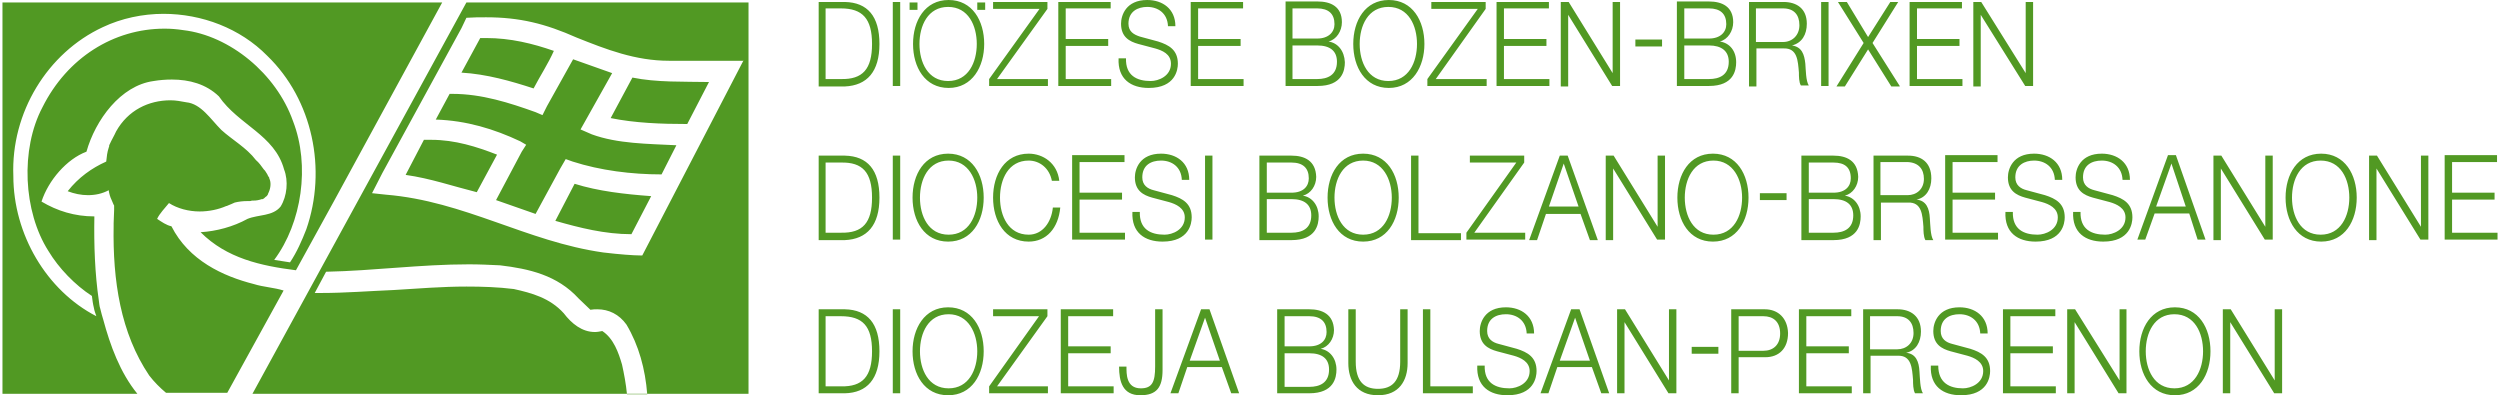 <svg width="506.0" height="80.0" preserveAspectRatio="xMinYMin meet" viewBox="0 0 506 80" xmlns="http://www.w3.org/2000/svg" version="1.0" fill-rule="evenodd" xmlns:xlink="http://www.w3.org/1999/xlink"><title>...</title><desc>...</desc><g id="group" transform="scale(1,-1) translate(0,-80)" clip="0 0 506 80"><g transform=""><g transform=" matrix(1,0,0,-1,0,80)"><g transform=""><g transform=""><path d="M 416 62.6 L 405.4 62.6 L 405.4 79.6 L 416.1 79.6 L 416.1 78.2 L 406.9 78.2 L 406.9 71.5 L 415.5 71.5 L 415.5 70.1 L 406.9 70.1 L 406.9 64 L 416 64 L 416 62.6 Z M 395.2 47.1 L 395.2 40.4 L 403.8 40.4 L 403.8 39 L 395.2 39 L 395.2 32.8 L 404.3 32.8 L 404.3 31.4 L 393.7 31.4 L 393.7 48.5 L 404.4 48.5 L 404.4 47.1 L 395.2 47.1 Z M 392.3 74 L 390.8 74 C 390.6 78.2 393.3 80 396.9 80 C 402.3 80 402.8 76.3 402.8 75.1 C 402.8 72.3 401 71.3 398.8 70.6 L 395.1 69.6 C 393.9 69.3 392.8 68.6 392.8 67 C 392.8 64.5 394.6 63.6 396.6 63.6 C 398.8 63.6 400.7 64.9 400.8 67.5 L 402.3 67.5 C 402.3 64 399.7 62.2 396.6 62.2 C 392.3 62.2 391.3 65.3 391.3 67 C 391.3 69.7 393 70.6 394.8 71.1 L 398.2 72 C 399.6 72.4 401.4 73.2 401.4 75.1 C 401.4 77.6 398.9 78.6 397.3 78.6 C 394.6 78.6 392.3 77.5 392.3 74 Z M 384 64 C 386.2 64 387.3 65.3 387.3 67.4 C 387.3 69.5 385.8 70.7 384 70.7 L 378.5 70.7 L 378.5 64 L 384 64 Z M 384.1 62.6 L 377.1 62.6 L 377.1 79.6 L 378.6 79.6 L 378.6 72 L 384.1 72 C 386.9 71.9 387 74.5 387.2 76.9 C 387.2 77.6 387.2 78.9 387.6 79.6 L 389.2 79.6 C 388.6 78.7 388.6 76.4 388.5 75.2 C 388.4 73.2 387.8 71.6 385.8 71.4 L 385.8 71.4 C 387.8 71 388.8 69.2 388.8 67.1 C 388.8 64 386.7 62.6 384.1 62.6 Z M 374.7 62.6 L 364.1 62.6 L 364.1 79.6 L 374.8 79.6 L 374.8 78.2 L 365.6 78.2 L 365.6 71.5 L 374.2 71.5 L 374.2 70.1 L 365.6 70.1 L 365.6 64 L 374.7 64 L 374.7 62.6 Z M 356.9 64 C 358.9 64 360.3 65.1 360.3 67.5 C 360.3 69.8 358.9 71 356.9 71 L 351.9 71 L 351.9 64 L 356.9 64 Z M 357.2 62.6 L 350.4 62.6 L 350.4 79.6 L 351.9 79.6 L 351.9 72.3 L 357.3 72.3 C 360.1 72.3 361.9 70.5 361.9 67.4 C 361.8 64.4 359.9 62.6 357.2 62.6 Z M 356.2 40.5 L 361.6 40.5 L 361.6 39.1 L 356.2 39.1 L 356.2 40.5 Z M 347.8 70.2 L 342.4 70.2 L 342.4 71.6 L 347.8 71.6 L 347.8 70.2 Z M 341 40 C 341 36.3 342.7 32.5 346.8 32.5 C 350.8 32.5 352.6 36.3 352.6 40 C 352.6 43.7 350.9 47.5 346.8 47.5 C 342.7 47.5 341 43.7 341 40 Z M 339.5 40 C 339.5 44.7 341.9 48.9 346.7 48.9 C 351.5 48.9 353.9 44.7 353.9 40 C 353.9 35.3 351.5 31.1 346.7 31.1 C 341.9 31.1 339.5 35.3 339.5 40 Z M 315.7 73 L 318.8 64.3 L 321.8 73 L 315.7 73 Z M 318 62.6 L 311.8 79.6 L 313.4 79.6 L 315.2 74.3 L 322.2 74.3 L 324.1 79.6 L 325.7 79.6 L 319.7 62.6 L 318 62.6 Z M 300.5 74 L 299 74 C 298.8 78.2 301.5 80 305.1 80 C 310.5 80 311 76.3 311 75.1 C 311 72.3 309.2 71.3 307 70.6 L 303.3 69.6 C 302.1 69.3 301 68.6 301 67 C 301 64.5 302.8 63.6 304.8 63.6 C 307 63.6 308.9 64.9 309 67.5 L 310.5 67.5 C 310.5 64 307.9 62.2 304.8 62.2 C 300.5 62.2 299.5 65.3 299.5 67 C 299.5 69.7 301.2 70.6 303 71.1 L 306.4 72 C 307.8 72.4 309.6 73.2 309.6 75.1 C 309.6 77.6 307.1 78.6 305.5 78.6 C 302.7 78.6 300.4 77.5 300.5 74 Z M 308.7 47.1 L 298.4 47.1 L 308.5 32.9 L 308.5 31.5 L 297.5 31.5 L 297.5 32.9 L 306.9 32.9 L 296.8 47.1 L 296.8 48.5 L 308.7 48.5 L 308.7 47.1 Z M 289.5 62.6 L 288 62.6 L 288 79.6 L 298.1 79.6 L 298.1 78.2 L 289.5 78.2 L 289.5 62.6 Z M 287.1 31.5 L 285.6 31.5 L 285.6 48.6 L 295.7 48.6 L 295.7 47.2 L 287.1 47.2 L 287.1 31.5 Z M 274.4 62.6 L 272.9 62.6 L 272.9 73.5 C 272.9 77 274.6 80 278.9 80 C 283.2 80 284.9 77 284.9 73.5 L 284.9 62.6 L 283.4 62.6 L 283.4 73.2 C 283.4 77.2 281.7 78.7 278.9 78.7 C 276.1 78.7 274.4 77.2 274.4 73.2 L 274.4 62.6 Z M 270.1 40 C 270.1 36.3 271.8 32.5 275.9 32.5 C 279.9 32.5 281.7 36.3 281.7 40 C 281.7 43.7 280 47.5 275.9 47.5 C 271.8 47.5 270.1 43.7 270.1 40 Z M 268.7 40 C 268.7 44.7 271.1 48.9 275.9 48.9 C 280.7 48.9 283.1 44.7 283.1 40 C 283.1 35.3 280.7 31.1 275.9 31.1 C 271.1 31.1 268.7 35.3 268.7 40 Z M 260 64 L 265 64 C 267.3 64 268.5 65.1 268.5 67.2 C 268.5 68.8 267.4 70.1 265 70.1 L 260 70.1 L 260 64 Z M 260 71.5 L 265 71.5 C 267.6 71.5 269 72.6 269 74.8 C 269 77.5 267.1 78.3 265 78.3 L 260 78.3 L 260 71.5 Z M 265 62.6 L 258.5 62.6 L 258.5 79.6 L 265 79.6 C 270 79.6 270.5 76.4 270.5 74.8 C 270.5 72.6 269.2 70.9 267.3 70.6 L 267.3 70.6 C 268.9 70.2 270 68.6 270 66.8 C 269.9 63.6 267.6 62.6 265 62.6 Z M 240.8 73 L 243.9 64.3 L 246.9 73 L 240.8 73 Z M 243.1 62.6 L 236.9 79.6 L 238.5 79.6 L 240.3 74.3 L 247.3 74.3 L 249.2 79.6 L 250.8 79.6 L 244.8 62.6 L 243.1 62.6 Z M 243.9 48.5 L 245.4 48.5 L 245.4 31.5 L 243.9 31.5 L 243.9 48.5 Z M 228 74.2 L 226.5 74.2 C 226.5 77.2 227.2 80 230.8 80 C 234.1 80 235.3 78.4 235.3 74.9 L 235.3 62.6 L 233.8 62.6 L 233.8 74.2 C 233.8 77.3 233.2 78.6 230.9 78.6 C 227.9 78.6 228 75.6 228 74.2 Z M 218.5 47.1 L 218.5 40.4 L 227.1 40.4 L 227.1 39 L 218.5 39 L 218.5 32.8 L 227.6 32.8 L 227.6 31.4 L 217 31.4 L 217 48.5 L 227.7 48.5 L 227.7 47.1 L 218.5 47.1 Z M 225.3 62.6 L 214.7 62.6 L 214.7 79.6 L 225.4 79.6 L 225.4 78.2 L 216.2 78.2 L 216.2 71.5 L 224.8 71.5 L 224.8 70.1 L 216.2 70.1 L 216.2 64 L 225.3 64 L 225.3 62.6 Z M 210.3 64 L 200.2 78.2 L 200.2 79.6 L 212.1 79.6 L 212.1 78.2 L 201.8 78.2 L 212 64 L 212 62.6 L 201 62.6 L 201 64 L 210.3 64 Z M 186.2 71.1 C 186.2 67.4 187.9 63.6 192 63.6 C 196 63.6 197.8 67.4 197.8 71.1 C 197.8 74.8 196.1 78.6 192 78.6 C 187.9 78.6 186.2 74.8 186.2 71.1 Z M 184.7 71.1 C 184.7 75.8 187.1 80 191.9 80 C 196.7 80 199.1 75.8 199.1 71.1 C 199.1 66.4 196.7 62.2 191.9 62.2 C 187.1 62.2 184.7 66.5 184.7 71.1 Z M 186.2 40 C 186.2 36.3 187.9 32.5 192 32.5 C 196 32.5 197.8 36.3 197.8 40 C 197.8 43.7 196.1 47.5 192 47.5 C 187.9 47.5 186.2 43.7 186.2 40 Z M 184.7 40 C 184.7 44.7 187.1 48.9 191.9 48.9 C 196.7 48.9 199.1 44.7 199.1 40 C 199.1 35.3 196.7 31.1 191.9 31.1 C 187.1 31.1 184.7 35.3 184.7 40 Z M 34.7 45.8 C 33.7 45.6 32.7 44.9 31.8 44.3 C 32.3 43.2 33.4 42.1 34.2 41.1 C 35.9 42.2 38.2 42.8 40.4 42.8 C 42.3 42.8 44.2 42.4 45.8 41.7 L 45.9 41.7 L 46.1 41.6 C 46.6 41.4 47.1 41.2 47.5 41 C 48.3 40.8 49.2 40.7 50 40.7 C 50.1 40.7 50.2 40.7 50.4 40.7 C 50.6 40.7 50.8 40.7 51 40.6 L 51.3 40.6 C 51.9 40.6 52.4 40.5 53 40.3 L 53.1 40.3 L 53.1 40.3 L 53.1 40.3 L 53.2 40.3 L 53.5 40.1 L 53.7 39.9 L 53.7 39.9 C 53.9 39.8 54.1 39.6 54.2 39.4 L 54.3 39.1 L 54.4 38.9 C 54.8 38 54.9 36.9 54.5 36.1 L 54.5 36 L 54.4 35.8 L 54.3 35.7 C 54.2 35.4 54 35.1 53.8 34.8 L 53.8 34.8 L 53.8 34.8 C 53.7 34.6 53.6 34.5 53.5 34.4 L 53.4 34.3 L 53.4 34.3 C 52.9 33.6 52.4 32.9 51.8 32.4 C 49.9 29.9 47 28.3 44.8 26.3 C 42.6 24.1 40.7 21 37.7 20.7 C 36.6 20.5 35.6 20.3 34.5 20.3 C 30.1 20.3 25.9 22.3 23.5 26.6 C 23.1 27.5 22.6 28.3 22.2 29.2 L 22.2 29.2 L 22.1 29.4 L 22.1 29.6 L 22 29.9 C 21.7 30.8 21.6 31.7 21.5 32.7 C 18.6 34 15.9 35.9 13.7 38.7 C 15 39.2 16.4 39.5 17.8 39.5 C 19.3 39.5 20.7 39.2 22 38.5 C 22.1 39.2 22.3 39.9 22.6 40.5 C 22.8 40.9 22.9 41.3 23.1 41.6 C 23.1 41.8 23.1 42.1 23.1 42.3 L 23.1 42.5 L 23.1 42.5 C 23.1 43.4 23 44.3 23 45.2 C 23 45.4 23 45.5 23 45.7 C 22.8 56.8 24.4 67.4 30.2 76 C 31.2 77.3 32.4 78.5 33.6 79.5 L 46 79.5 L 57.4 58.8 C 55.5 58.2 53.3 58.1 51.4 57.5 C 45.1 55.9 38.2 52.7 34.7 45.8 Z M 62 46.4 C 61.1 48.7 60.1 51 58.7 53.1 L 55.5 52.6 C 61.1 45.1 62.8 33.5 59.3 24.5 C 55.9 14.9 46.5 7.2 37.1 6.1 C 35.8 5.9 34.6 5.8 33.3 5.8 C 23 5.8 13.6 11.7 8.6 21.7 C 4.1 30.2 4.7 42.8 9.8 50.8 C 11.9 54.3 15.2 57.7 18.6 59.9 C 18.7 60.7 18.8 61.5 19 62.3 C 19.1 62.9 19.3 63.4 19.5 64 C 9.4 58.8 2.7 47.4 2.7 35.6 C 2.2 22.8 9.6 10.7 20.8 5.5 C 24.6 3.7 28.9 2.8 33.1 2.8 C 40.8 2.8 48.6 5.7 54.1 11.3 C 63.3 20.2 66.2 34.3 62 46.4 Z M 89.5 0.5 L 0.5 0.5 L 0.5 79.7 L 27.8 79.7 C 24.3 75.4 22.3 69.9 20.9 64.7 L 20.9 64.7 C 20.7 64.1 20.5 63.3 20.3 62.5 C 20.1 61.9 20.1 61.5 20 60.8 L 20 60.8 C 19.2 55.3 19 49.6 19.1 43.8 C 15.1 43.8 11.6 42.7 8.4 40.8 C 9.8 36.5 13.5 32.2 17.5 30.7 C 19.3 24.3 24.4 17.3 31.1 16.4 C 32.3 16.2 33.5 16.1 34.8 16.1 C 38.3 16.1 41.7 17 44.3 19.5 C 48.3 25.3 55.6 27.3 57.5 34.3 C 58.4 36.6 58.1 39.7 56.8 41.8 C 55.2 43.8 52.3 43.4 50.1 44.3 C 47.2 45.9 43.8 46.8 40.6 47 C 45.9 52.3 52.8 53.8 59.9 54.7 L 67.6 40.7 L 89.5 0.5 Z M 100.6 31.3 C 96.5 29.7 92.1 28.3 87.3 28.3 C 86.8 28.3 86.3 28.3 85.8 28.3 L 82.1 35.4 C 87.1 36.1 91.7 37.7 96.5 38.9 L 100.6 31.3 Z M 108 17.9 C 109.3 15.4 111 12.8 112.1 10.3 C 107.8 8.8 103.3 7.7 98.4 7.7 C 98 7.7 97.6 7.7 97.2 7.7 L 93.4 14.7 C 98.5 15 103.4 16.4 108 17.9 Z M 123.6 23.9 C 128.5 24.9 133.8 25.1 139.1 25.1 L 143.5 16.6 C 138.3 16.5 132.9 16.7 128 15.7 L 123.6 23.9 Z M 115.9 32.7 C 121.5 34.5 127.8 35.3 133.9 35.3 L 136.9 29.4 C 131.1 29.1 125 29.1 119.8 27.2 L 117.5 26.2 L 123.9 14.8 L 116 12 L 110.7 21.5 L 109.8 23.3 L 108.4 22.7 C 103.1 20.8 97.5 19 91.6 19 C 91.4 19 91.2 19 91 19 L 88.2 24.2 C 94.4 24.4 100 26.1 105.3 28.6 L 106.5 29.3 L 105.6 30.7 L 100.4 40.5 L 108.4 43.3 L 113.4 34.1 L 114.5 32.2 L 115.9 32.7 Z M 127.8 47.4 L 131.8 39.7 C 126.4 39.3 121.1 38.7 116.3 37.2 L 112.4 44.7 C 117.3 46.1 122.4 47.4 127.8 47.4 Z M 65 59.3 C 64.6 59.3 64.1 59.3 63.7 59.3 L 66 55 C 75.7 54.8 85.1 53.5 94.9 53.5 C 97 53.5 99.1 53.6 101.2 53.7 C 107.1 54.4 112.8 55.7 117.1 60.4 L 119.5 62.7 C 120 62.6 120.5 62.6 120.9 62.6 C 123.2 62.6 125.3 63.6 126.8 65.7 C 129.3 69.9 130.6 74.7 131 79.8 L 126.9 79.8 C 126.7 77.7 126.3 75.6 125.9 73.8 C 125.2 71.4 124.2 68.5 121.9 67 C 121.4 67.1 120.9 67.2 120.4 67.2 C 117.8 67.2 115.7 65.5 114.1 63.4 C 111.3 60.3 107.6 59.3 104 58.5 C 100.8 58.1 97.6 58 94.4 58 C 89.5 58 84.6 58.4 79.7 58.7 C 74.8 58.9 69.9 59.3 65 59.3 Z M 150.5 12.2 L 130 51.7 C 129.9 51.7 129.7 51.7 129.5 51.7 C 128.3 51.7 125.4 51.5 122.1 51.1 C 106.6 48.9 94 40.7 78.1 39.4 C 77.1 39.3 75.3 39.1 75.3 39.1 L 77.4 35 L 93.4 5.7 L 94.4 3.6 C 95.8 3.5 97.1 3.5 98.4 3.5 C 105.2 3.5 110.4 4.8 116.7 7.6 C 122.7 10 128.6 12.3 135.4 12.3 C 135.7 12.3 136 12.3 136.3 12.3 L 150.5 12.3 Z M 51.1 79.7 L 151.5 79.7 L 151.5 0.5 L 94.4 0.5 L 51.1 79.7 Z M 176.5 8.9 C 176.5 14 174.6 16.1 170.2 16 L 167.1 16 L 167.1 1.7 L 170.2 1.7 C 174.6 1.7 176.5 3.8 176.5 8.9 Z M 178 8.9 C 178 3.3 175.6 0.5 171 0.4 L 165.7 0.4 L 165.7 17.5 L 171 17.5 C 175.5 17.3 178 14.5 178 8.9 Z M 176.5 40 C 176.5 45.1 174.6 47.2 170.2 47.1 L 167.1 47.1 L 167.1 32.9 L 170.2 32.9 C 174.6 32.8 176.5 34.9 176.5 40 Z M 178 40 C 178 34.4 175.6 31.6 171 31.5 L 165.7 31.5 L 165.7 48.6 L 171 48.6 C 175.5 48.4 178 45.6 178 40 Z M 176.5 71.1 C 176.5 76.2 174.6 78.3 170.2 78.2 L 167.1 78.2 L 167.1 64 L 170.2 64 C 174.6 64 176.5 66 176.5 71.1 Z M 178 71.1 C 178 65.5 175.6 62.7 171 62.6 L 165.7 62.6 L 165.7 79.6 L 171 79.6 C 175.5 79.5 178 76.7 178 71.1 Z M 180.7 17.4 L 182.2 17.4 L 182.2 0.4 L 180.7 0.4 L 180.7 17.4 Z M 180.7 48.5 L 182.2 48.5 L 182.2 31.5 L 180.7 31.5 L 180.7 48.5 Z M 180.7 79.6 L 182.2 79.6 L 182.2 62.6 L 180.7 62.6 L 180.7 79.6 Z M 184.1 2 L 185.7 2 L 185.7 0.5 L 184.1 0.5 L 184.1 2 Z M 197.7 8.9 C 197.7 12.6 196 16.4 191.9 16.4 C 187.8 16.4 186.1 12.6 186.1 8.9 C 186.1 5.2 187.8 1.4 191.9 1.4 C 196 1.4 197.7 5.2 197.7 8.9 Z M 199.2 8.9 C 199.2 4.2 196.8 0 192 0 C 187.2 0 184.8 4.2 184.8 8.9 C 184.8 13.6 187.2 17.8 192 17.8 C 196.8 17.8 199.2 13.5 199.2 8.9 Z M 197.8 2 L 199.4 2 L 199.4 0.5 L 197.8 0.5 L 197.8 2 Z M 200.2 17.4 L 212.1 17.4 L 212.1 16 L 201.8 16 L 212 1.8 L 212 0.4 L 201 0.4 L 201 1.8 L 210.4 1.8 L 200.2 16 L 200.2 17.4 Z M 214.4 36.6 C 214 33 211.1 31.1 208.2 31.1 C 203.4 31.1 201 35.3 201 40 C 201 44.7 203.4 48.9 208.2 48.9 C 211.8 48.9 214.2 46.2 214.6 42 L 213.1 42 C 212.8 45 211 47.5 208.2 47.5 C 204.1 47.5 202.4 43.7 202.4 40 C 202.4 36.3 204.1 32.5 208.2 32.5 C 210.4 32.5 212.4 34 212.9 36.6 L 214.4 36.6 Z M 214.2 17.4 L 224.9 17.4 L 224.9 16 L 215.7 16 L 215.7 9.3 L 224.3 9.3 L 224.3 7.9 L 215.7 7.9 L 215.7 1.7 L 224.8 1.7 L 224.8 0.4 L 214.2 0.4 L 214.2 17.4 Z M 228.4 4.8 C 228.4 2.3 230.3 1.4 232.2 1.4 C 234.4 1.4 236.3 2.7 236.4 5.3 L 237.9 5.3 C 237.9 1.8 235.3 0 232.2 0 C 227.9 0 226.9 3.1 226.9 4.8 C 226.9 7.5 228.6 8.4 230.4 8.9 L 233.8 9.8 C 235.2 10.2 237 10.9 237 12.9 C 237 15.4 234.5 16.4 232.9 16.4 C 230.1 16.4 227.8 15.3 227.9 11.8 L 226.4 11.8 C 226.2 16 228.9 17.8 232.5 17.8 C 237.9 17.8 238.4 14.1 238.4 12.9 C 238.4 10.1 236.6 9.1 234.4 8.4 L 230.7 7.4 C 229.5 7 228.4 6.4 228.4 4.8 Z M 239.2 36.4 L 240.7 36.4 C 240.7 32.9 238.1 31.1 235 31.1 C 230.7 31.1 229.7 34.2 229.7 35.9 C 229.7 38.6 231.4 39.5 233.2 40 L 236.6 40.9 C 238 41.3 239.8 42.1 239.8 44 C 239.8 46.5 237.3 47.5 235.7 47.5 C 232.9 47.5 230.6 46.4 230.7 42.9 L 229.2 42.9 C 229 47.1 231.7 48.9 235.3 48.9 C 240.7 48.9 241.2 45.2 241.2 44 C 241.2 41.2 239.4 40.2 237.2 39.5 L 233.5 38.5 C 232.3 38.2 231.2 37.5 231.2 35.9 C 231.2 33.4 233 32.5 235 32.5 C 237.2 32.5 239.1 33.8 239.2 36.4 Z M 241 17.4 L 251.7 17.4 L 251.7 16 L 242.5 16 L 242.5 9.3 L 251.1 9.3 L 251.1 7.9 L 242.5 7.9 L 242.5 1.7 L 251.6 1.7 L 251.6 0.4 L 241 0.4 L 241 17.4 Z M 256.4 32.9 L 261.4 32.9 C 263.7 32.9 264.9 34 264.9 36.1 C 264.9 37.7 263.8 39 261.4 39 L 256.4 39 L 256.4 32.9 Z M 256.4 40.3 L 261.4 40.3 C 264 40.3 265.4 41.4 265.4 43.6 C 265.4 46.3 263.5 47.1 261.4 47.1 L 256.4 47.1 L 256.4 40.3 Z M 261.4 31.5 L 254.9 31.5 L 254.9 48.6 L 261.4 48.6 C 266.4 48.6 266.9 45.4 266.9 43.8 C 266.9 41.6 265.6 39.9 263.7 39.6 L 263.7 39.6 C 265.3 39.2 266.4 37.6 266.4 35.8 C 266.3 32.5 264 31.5 261.4 31.5 Z M 270.6 12.5 C 270.6 15.2 268.7 16 266.6 16 L 261.6 16 L 261.6 9.2 L 266.6 9.2 C 269.2 9.2 270.6 10.3 270.6 12.5 Z M 266.6 7.8 L 261.6 7.8 L 261.6 1.7 L 266.6 1.7 C 268.9 1.7 270.1 2.8 270.1 4.9 C 270.1 6.5 268.9 7.8 266.6 7.8 Z M 268.9 8.4 L 268.9 8.4 C 270.5 8 271.6 6.3 271.6 4.5 C 271.6 1.3 269.3 0.3 266.7 0.3 L 260.2 0.3 L 260.2 17.4 L 266.7 17.4 C 271.7 17.4 272.2 14.2 272.2 12.6 C 272.1 10.3 270.8 8.7 268.9 8.4 Z M 286.8 8.9 C 286.8 12.6 285.1 16.4 281 16.4 C 276.9 16.4 275.2 12.6 275.2 8.9 C 275.2 5.2 276.9 1.4 281 1.4 C 285.1 1.4 286.8 5.2 286.8 8.9 Z M 288.3 8.9 C 288.3 4.2 285.9 0 281.1 0 C 276.3 0 273.9 4.2 273.9 8.9 C 273.9 13.6 276.3 17.8 281.1 17.8 C 285.9 17.8 288.3 13.5 288.3 8.9 Z M 288.9 17.4 L 300.9 17.4 L 300.9 16 L 290.6 16 L 300.7 1.8 L 300.7 0.4 L 289.7 0.4 L 289.7 1.8 L 299.1 1.8 L 288.9 16 L 288.9 17.4 Z M 302.9 17.4 L 313.6 17.4 L 313.6 16 L 304.4 16 L 304.4 9.3 L 313 9.3 L 313 7.9 L 304.4 7.9 L 304.4 1.7 L 313.5 1.7 L 313.5 0.4 L 302.9 0.4 L 302.9 17.4 Z M 316.5 33.1 L 319.5 41.8 L 313.5 41.8 L 316.5 33.1 Z M 317.3 31.5 L 315.7 31.5 L 309.5 48.6 L 311.1 48.6 L 312.9 43.3 L 319.9 43.3 L 321.8 48.6 L 323.4 48.6 L 317.3 31.5 Z M 326.3 17.4 L 327.9 17.4 L 327.9 0.4 L 326.4 0.4 L 326.4 14.8 L 326.4 14.8 L 317.5 0.4 L 315.9 0.4 L 315.9 17.5 L 317.4 17.5 L 317.4 3 L 317.4 3 L 326.3 17.4 Z M 331 9.4 L 336.4 9.4 L 336.4 8 L 331 8 L 331 9.4 Z M 335.4 48.5 L 337 48.5 L 337 31.5 L 335.5 31.5 L 335.5 45.9 L 335.5 45.9 L 326.6 31.5 L 325 31.5 L 325 48.6 L 326.5 48.6 L 326.5 34.1 L 326.5 34.1 L 335.4 48.5 Z M 337.7 79.6 L 339.3 79.6 L 339.3 62.6 L 337.8 62.6 L 337.8 77 L 337.8 77 L 328.9 62.6 L 327.3 62.6 L 327.3 79.6 L 328.8 79.6 L 328.8 65.2 L 328.8 65.2 L 337.7 79.6 Z M 349.9 12.5 C 349.9 15.2 348 16 345.9 16 L 340.9 16 L 340.9 9.2 L 345.9 9.2 C 348.4 9.2 349.9 10.3 349.9 12.5 Z M 345.9 7.8 L 340.9 7.8 L 340.9 1.7 L 345.9 1.7 C 348.2 1.7 349.4 2.8 349.4 4.9 C 349.4 6.5 348.2 7.8 345.9 7.8 Z M 348.1 8.4 L 348.1 8.4 C 349.7 8 350.8 6.3 350.8 4.5 C 350.8 1.3 348.5 0.3 345.9 0.3 L 339.4 0.3 L 339.4 17.4 L 345.9 17.4 C 350.9 17.4 351.4 14.2 351.4 12.6 C 351.4 10.3 350.1 8.7 348.1 8.4 Z M 360.9 8.5 L 355.4 8.5 L 355.4 1.7 L 360.9 1.7 C 363.1 1.7 364.2 3 364.2 5.1 C 364.2 7.2 362.7 8.5 360.9 8.5 Z M 362.7 9.2 L 362.7 9.2 C 364.7 8.7 365.7 7 365.7 4.8 C 365.7 1.7 363.6 0.4 361 0.4 L 354 0.4 L 354 17.5 L 355.5 17.5 L 355.5 9.8 L 361 9.8 C 363.8 9.7 363.9 12.3 364.1 14.7 C 364.1 15.4 364.1 16.7 364.5 17.3 L 366.1 17.3 C 365.5 16.4 365.5 14.1 365.4 12.9 C 365.2 11 364.7 9.5 362.7 9.2 Z M 368.6 17.4 L 370.1 17.4 L 370.1 0.4 L 368.6 0.4 L 368.6 17.4 Z M 374.6 36.1 C 374.6 37.7 373.5 39 371.1 39 L 366.1 39 L 366.1 32.9 L 371.1 32.9 C 373.4 32.9 374.6 33.9 374.6 36.1 Z M 366.1 40.3 L 371.1 40.3 C 373.7 40.3 375.1 41.4 375.1 43.6 C 375.1 46.3 373.2 47.1 371.1 47.1 L 366.1 47.1 L 366.1 40.3 Z M 371.1 31.5 L 364.6 31.5 L 364.6 48.6 L 371.1 48.6 C 376.1 48.6 376.6 45.4 376.6 43.8 C 376.6 41.6 375.3 39.9 373.4 39.6 L 373.4 39.6 C 375 39.2 376.1 37.6 376.1 35.8 C 376 32.5 373.7 31.5 371.1 31.5 Z M 384.5 17.4 L 379 8.7 L 384.2 0.4 L 382.6 0.4 L 378.1 7.5 L 373.8 0.4 L 372 0.4 L 377.2 8.7 L 371.7 17.5 L 373.4 17.5 L 378.1 10 L 382.8 17.5 L 384.5 17.5 Z M 389.4 36.2 C 389.4 38.3 387.9 39.5 386.1 39.5 L 380.6 39.5 L 380.6 32.8 L 386.1 32.8 C 388.3 32.9 389.4 34.2 389.4 36.2 Z M 386.2 31.5 L 379.2 31.5 L 379.2 48.6 L 380.7 48.6 L 380.7 41 L 386.2 41 C 389 40.9 389.1 43.5 389.3 45.9 C 389.3 46.6 389.3 47.9 389.7 48.6 L 391.3 48.6 C 390.7 47.7 390.7 45.4 390.6 44.2 C 390.5 42.2 389.9 40.6 387.9 40.4 L 387.9 40.4 C 389.9 40 390.9 38.2 390.9 36.1 C 390.9 32.8 388.8 31.5 386.2 31.5 Z M 386.5 17.4 L 397.2 17.4 L 397.2 16 L 388 16 L 388 9.3 L 396.6 9.3 L 396.6 7.9 L 388 7.9 L 388 1.7 L 397.1 1.7 L 397.1 0.4 L 386.5 0.4 L 386.5 17.4 Z M 409.9 17.4 L 411.5 17.4 L 411.5 0.4 L 410 0.4 L 410 14.8 L 410 14.8 L 401 0.4 L 399.4 0.4 L 399.4 17.5 L 400.9 17.5 L 400.9 3 L 400.9 3 L 409.9 17.4 Z M 407.9 35.9 C 407.9 33.4 409.8 32.5 411.7 32.5 C 413.9 32.5 415.8 33.8 415.9 36.4 L 417.4 36.4 C 417.4 32.9 414.8 31.1 411.7 31.1 C 407.4 31.1 406.4 34.2 406.4 35.9 C 406.4 38.6 408.1 39.5 409.9 40 L 413.3 40.9 C 414.7 41.3 416.5 42.1 416.5 44 C 416.5 46.5 414 47.5 412.4 47.5 C 409.6 47.5 407.3 46.4 407.4 42.9 L 405.9 42.9 C 405.7 47.1 408.4 48.9 412 48.9 C 417.4 48.9 417.9 45.2 417.9 44 C 417.9 41.2 416.1 40.2 413.9 39.5 L 410.2 38.5 C 409 38.2 407.9 37.5 407.9 35.9 Z M 420 62.6 L 418.4 62.6 L 418.4 79.6 L 419.9 79.6 L 419.9 65.2 L 419.9 65.2 L 428.8 79.6 L 430.4 79.6 L 430.4 62.6 L 429 62.6 L 429 77 L 429 77 L 420 62.6 Z M 421.6 35.9 C 421.6 33.4 423.4 32.5 425.4 32.5 C 427.6 32.5 429.5 33.8 429.6 36.4 L 431.1 36.4 C 431.1 32.9 428.5 31.1 425.4 31.1 C 421.1 31.1 420.1 34.2 420.1 35.9 C 420.1 38.6 421.8 39.5 423.6 40 L 427 40.9 C 428.4 41.3 430.2 42.1 430.2 44 C 430.2 46.5 427.7 47.5 426.1 47.5 C 423.3 47.5 421 46.4 421.1 42.9 L 419.6 42.9 C 419.4 47.1 422.1 48.9 425.7 48.9 C 431.1 48.9 431.6 45.2 431.6 44 C 431.6 41.2 429.8 40.2 427.6 39.5 L 423.9 38.5 C 422.7 38.2 421.6 37.5 421.6 35.9 Z M 442.4 41.8 L 436.4 41.8 L 439.5 33.1 L 442.4 41.8 Z M 444.8 48.5 L 446.4 48.5 L 440.4 31.4 L 438.8 31.4 L 432.6 48.5 L 434.2 48.5 L 436.1 43.2 L 443.1 43.2 L 444.8 48.5 Z M 445.9 71.1 C 445.9 74.8 444.2 78.6 440.1 78.6 C 436 78.6 434.3 74.8 434.3 71.1 C 434.3 67.4 436 63.6 440.1 63.6 C 444.2 63.6 445.9 67.4 445.9 71.1 Z M 447.4 71.1 C 447.4 66.4 445 62.2 440.2 62.2 C 435.4 62.2 433 66.4 433 71.1 C 433 75.8 435.4 80 440.2 80 C 445 80 447.4 75.8 447.4 71.1 Z M 458.4 48.5 L 460 48.5 L 460 31.5 L 458.5 31.5 L 458.5 45.9 L 458.5 45.9 L 449.6 31.5 L 448 31.5 L 448 48.6 L 449.5 48.6 L 449.5 34.1 L 449.5 34.1 L 458.4 48.5 Z M 460.3 79.6 L 461.9 79.6 L 461.9 62.6 L 460.4 62.6 L 460.4 77 L 460.4 77 L 451.5 62.6 L 449.9 62.6 L 449.9 79.6 L 451.4 79.6 L 451.4 65.2 L 451.4 65.2 L 460.3 79.6 Z M 475.5 40 C 475.5 43.7 473.8 47.5 469.7 47.5 C 465.6 47.5 463.9 43.7 463.9 40 C 463.9 36.3 465.6 32.5 469.7 32.5 C 473.8 32.5 475.5 36.3 475.5 40 Z M 477 40 C 477 35.3 474.6 31.1 469.8 31.1 C 465 31.1 462.6 35.3 462.6 40 C 462.6 44.7 465 48.9 469.8 48.9 C 474.6 48.9 477 44.7 477 40 Z M 489.9 48.5 L 491.5 48.5 L 491.5 31.5 L 490 31.5 L 490 45.9 L 490 45.9 L 481.1 31.5 L 479.5 31.5 L 479.5 48.6 L 481 48.6 L 481 34.1 L 481 34.1 L 489.9 48.5 Z M 496.3 47.1 L 496.3 40.4 L 504.9 40.4 L 504.9 39 L 496.3 39 L 496.3 32.8 L 505.4 32.8 L 505.4 31.4 L 494.8 31.4 L 494.8 48.5 L 505.5 48.5 L 505.5 47.1 L 496.3 47.1 Z " style="stroke: none; stroke-linecap: butt; stroke-width: 0; fill: rgb(32%,60%,14%); fill-rule: evenodd;"/><path d="M 416 62.6 L 405.4 62.6 L 405.4 79.6 L 416.1 79.6 L 416.1 78.2 L 406.9 78.2 L 406.9 71.5 L 415.5 71.5 L 415.5 70.1 L 406.9 70.1 L 406.9 64 L 416 64 L 416 62.6 Z M 395.2 47.1 L 395.2 40.4 L 403.8 40.4 L 403.8 39 L 395.2 39 L 395.2 32.8 L 404.3 32.8 L 404.3 31.4 L 393.7 31.4 L 393.7 48.5 L 404.4 48.5 L 404.4 47.1 L 395.2 47.1 Z M 392.3 74 L 390.8 74 C 390.6 78.2 393.3 80 396.9 80 C 402.3 80 402.8 76.3 402.8 75.1 C 402.8 72.3 401 71.3 398.8 70.6 L 395.1 69.6 C 393.9 69.3 392.8 68.6 392.8 67 C 392.8 64.5 394.6 63.6 396.6 63.6 C 398.8 63.6 400.7 64.9 400.8 67.5 L 402.3 67.5 C 402.3 64 399.7 62.2 396.6 62.2 C 392.3 62.2 391.3 65.3 391.3 67 C 391.3 69.7 393 70.6 394.8 71.1 L 398.2 72 C 399.6 72.4 401.4 73.2 401.4 75.1 C 401.4 77.6 398.9 78.6 397.3 78.6 C 394.6 78.6 392.3 77.5 392.3 74 M 384 64 C 386.2 64 387.3 65.3 387.3 67.4 C 387.3 69.5 385.8 70.7 384 70.7 L 378.5 70.7 L 378.5 64 L 384 64 Z M 384.1 62.6 L 377.1 62.6 L 377.1 79.6 L 378.6 79.6 L 378.6 72 L 384.1 72 C 386.9 71.9 387 74.5 387.2 76.9 C 387.2 77.6 387.2 78.9 387.6 79.6 L 389.2 79.6 C 388.6 78.7 388.6 76.4 388.5 75.2 C 388.4 73.2 387.8 71.6 385.8 71.4 L 385.8 71.4 C 387.8 71 388.8 69.2 388.8 67.1 C 388.8 64 386.7 62.6 384.1 62.6 M 374.7 62.6 L 364.1 62.6 L 364.1 79.6 L 374.8 79.6 L 374.8 78.2 L 365.6 78.2 L 365.6 71.5 L 374.2 71.5 L 374.2 70.1 L 365.6 70.1 L 365.6 64 L 374.7 64 L 374.7 62.6 Z M 356.9 64 C 358.9 64 360.3 65.1 360.3 67.5 C 360.3 69.8 358.9 71 356.9 71 L 351.9 71 L 351.9 64 L 356.9 64 Z M 357.2 62.6 L 350.4 62.6 L 350.4 79.6 L 351.9 79.6 L 351.9 72.3 L 357.3 72.3 C 360.1 72.3 361.9 70.5 361.9 67.4 C 361.8 64.4 359.9 62.6 357.2 62.6 M 356.2 40.5 L 361.6 40.5 L 361.6 39.1 L 356.2 39.1 L 356.2 40.5 Z M 347.8 70.2 L 342.4 70.2 L 342.4 71.6 L 347.8 71.6 L 347.8 70.2 Z M 341 40 C 341 36.3 342.7 32.5 346.8 32.5 C 350.8 32.5 352.6 36.3 352.6 40 C 352.6 43.7 350.9 47.5 346.8 47.5 C 342.7 47.5 341 43.7 341 40 M 339.5 40 C 339.5 44.7 341.9 48.9 346.7 48.9 C 351.5 48.9 353.9 44.7 353.9 40 C 353.9 35.3 351.5 31.1 346.7 31.1 C 341.9 31.1 339.5 35.3 339.5 40 M 315.7 73 L 318.8 64.3 L 321.8 73 L 315.7 73 Z M 318 62.6 L 311.8 79.6 L 313.4 79.6 L 315.2 74.3 L 322.2 74.3 L 324.1 79.6 L 325.7 79.6 L 319.7 62.6 L 318 62.6 Z M 300.5 74 L 299 74 C 298.8 78.2 301.5 80 305.1 80 C 310.5 80 311 76.3 311 75.1 C 311 72.3 309.2 71.3 307 70.6 L 303.3 69.6 C 302.1 69.3 301 68.6 301 67 C 301 64.5 302.8 63.6 304.8 63.6 C 307 63.6 308.9 64.9 309 67.5 L 310.5 67.5 C 310.5 64 307.9 62.2 304.8 62.2 C 300.5 62.2 299.5 65.3 299.5 67 C 299.5 69.7 301.2 70.6 303 71.1 L 306.4 72 C 307.8 72.4 309.6 73.2 309.6 75.1 C 309.6 77.6 307.1 78.6 305.5 78.6 C 302.7 78.6 300.4 77.5 300.5 74 M 308.7 47.1 L 298.4 47.1 L 308.5 32.9 L 308.5 31.5 L 297.5 31.5 L 297.5 32.9 L 306.9 32.9 L 296.8 47.1 L 296.8 48.5 L 308.7 48.5 L 308.7 47.1 Z M 289.5 62.6 L 288 62.6 L 288 79.6 L 298.1 79.6 L 298.1 78.2 L 289.5 78.2 L 289.5 62.6 Z M 287.1 31.5 L 285.6 31.5 L 285.6 48.6 L 295.7 48.6 L 295.7 47.2 L 287.1 47.2 L 287.1 31.5 Z M 274.4 62.6 L 272.9 62.6 L 272.9 73.5 C 272.9 77 274.6 80 278.9 80 C 283.2 80 284.9 77 284.9 73.5 L 284.9 62.6 L 283.4 62.6 L 283.4 73.2 C 283.4 77.2 281.7 78.7 278.9 78.7 C 276.1 78.7 274.4 77.2 274.4 73.2 L 274.4 62.6 Z M 270.1 40 C 270.1 36.3 271.8 32.5 275.9 32.5 C 279.9 32.5 281.7 36.3 281.7 40 C 281.7 43.7 280 47.5 275.9 47.5 C 271.8 47.5 270.1 43.7 270.1 40 M 268.7 40 C 268.7 44.7 271.1 48.9 275.9 48.9 C 280.7 48.9 283.1 44.7 283.1 40 C 283.1 35.3 280.7 31.1 275.9 31.1 C 271.1 31.1 268.7 35.3 268.7 40 M 260 64 L 265 64 C 267.3 64 268.5 65.1 268.5 67.2 C 268.5 68.8 267.4 70.1 265 70.1 L 260 70.1 L 260 64 Z M 260 71.5 L 265 71.5 C 267.6 71.5 269 72.6 269 74.8 C 269 77.5 267.1 78.3 265 78.3 L 260 78.3 L 260 71.5 Z M 265 62.6 L 258.5 62.6 L 258.5 79.6 L 265 79.6 C 270 79.6 270.5 76.4 270.5 74.8 C 270.5 72.6 269.2 70.9 267.3 70.6 L 267.3 70.6 C 268.9 70.2 270 68.6 270 66.8 C 269.9 63.6 267.6 62.6 265 62.6 M 240.8 73 L 243.9 64.3 L 246.9 73 L 240.8 73 Z M 243.1 62.6 L 236.9 79.6 L 238.5 79.6 L 240.3 74.3 L 247.3 74.3 L 249.2 79.6 L 250.8 79.6 L 244.8 62.6 L 243.1 62.6 Z M 243.9 48.5 L 245.4 48.5 L 245.4 31.5 L 243.9 31.5 L 243.9 48.5 Z M 228 74.2 L 226.5 74.2 C 226.5 77.2 227.2 80 230.8 80 C 234.1 80 235.3 78.4 235.3 74.9 L 235.3 62.6 L 233.8 62.6 L 233.8 74.2 C 233.8 77.3 233.2 78.6 230.9 78.6 C 227.9 78.6 228 75.6 228 74.2 M 218.5 47.1 L 218.5 40.4 L 227.1 40.4 L 227.1 39 L 218.5 39 L 218.5 32.8 L 227.6 32.8 L 227.6 31.4 L 217 31.4 L 217 48.5 L 227.7 48.5 L 227.7 47.1 L 218.5 47.1 Z M 225.3 62.6 L 214.7 62.6 L 214.7 79.6 L 225.4 79.6 L 225.4 78.2 L 216.2 78.2 L 216.2 71.5 L 224.8 71.5 L 224.8 70.1 L 216.2 70.1 L 216.2 64 L 225.3 64 L 225.3 62.6 Z M 210.3 64 L 200.2 78.2 L 200.2 79.6 L 212.1 79.6 L 212.1 78.2 L 201.8 78.2 L 212 64 L 212 62.6 L 201 62.6 L 201 64 L 210.3 64 Z M 186.2 71.1 C 186.2 67.4 187.9 63.6 192 63.6 C 196 63.6 197.8 67.4 197.8 71.1 C 197.8 74.8 196.1 78.6 192 78.6 C 187.9 78.6 186.2 74.8 186.2 71.1 M 184.7 71.1 C 184.7 75.8 187.1 80 191.9 80 C 196.7 80 199.1 75.8 199.1 71.1 C 199.1 66.4 196.7 62.2 191.9 62.2 C 187.1 62.2 184.7 66.5 184.7 71.1 M 186.2 40 C 186.2 36.3 187.9 32.5 192 32.5 C 196 32.5 197.8 36.3 197.8 40 C 197.8 43.7 196.1 47.5 192 47.5 C 187.9 47.5 186.2 43.7 186.2 40 M 184.7 40 C 184.7 44.7 187.1 48.9 191.9 48.9 C 196.7 48.9 199.1 44.7 199.1 40 C 199.1 35.3 196.7 31.1 191.9 31.1 C 187.1 31.1 184.7 35.3 184.7 40 M 34.7 45.8 C 33.7 45.6 32.7 44.9 31.8 44.3 C 32.3 43.2 33.4 42.1 34.2 41.1 C 35.9 42.2 38.2 42.8 40.4 42.8 C 42.3 42.8 44.2 42.4 45.8 41.7 L 45.9 41.7 L 46.1 41.6 C 46.6 41.4 47.1 41.2 47.5 41 C 48.3 40.8 49.2 40.7 50 40.7 C 50.1 40.7 50.2 40.7 50.4 40.7 C 50.6 40.7 50.8 40.7 51 40.6 L 51.3 40.6 C 51.9 40.6 52.4 40.5 53 40.3 L 53.1 40.3 L 53.1 40.3 L 53.1 40.3 L 53.2 40.3 L 53.5 40.1 L 53.7 39.9 L 53.7 39.9 C 53.9 39.8 54.1 39.6 54.2 39.4 L 54.3 39.1 L 54.4 38.9 C 54.8 38 54.9 36.9 54.5 36.1 L 54.5 36 L 54.4 35.8 L 54.3 35.7 C 54.2 35.4 54 35.1 53.8 34.8 L 53.8 34.8 L 53.8 34.8 C 53.7 34.6 53.6 34.5 53.5 34.4 L 53.4 34.3 L 53.4 34.3 C 52.9 33.6 52.4 32.9 51.8 32.4 C 49.9 29.9 47 28.3 44.8 26.3 C 42.6 24.1 40.7 21 37.7 20.7 C 36.6 20.5 35.6 20.3 34.5 20.3 C 30.1 20.3 25.9 22.3 23.5 26.6 C 23.1 27.5 22.6 28.3 22.2 29.2 L 22.2 29.2 L 22.1 29.4 L 22.1 29.6 L 22 29.9 C 21.7 30.8 21.6 31.7 21.5 32.7 C 18.6 34 15.9 35.9 13.7 38.7 C 15 39.2 16.4 39.5 17.8 39.5 C 19.3 39.5 20.7 39.2 22 38.5 C 22.1 39.2 22.3 39.9 22.6 40.5 C 22.8 40.9 22.9 41.3 23.1 41.6 C 23.1 41.8 23.1 42.1 23.1 42.3 L 23.1 42.5 L 23.1 42.5 C 23.1 43.4 23 44.3 23 45.2 C 23 45.4 23 45.5 23 45.7 C 22.8 56.8 24.4 67.4 30.2 76 C 31.2 77.3 32.4 78.5 33.6 79.5 L 46 79.5 L 57.4 58.8 C 55.5 58.2 53.3 58.1 51.4 57.5 C 45.1 55.9 38.2 52.7 34.7 45.8 M 62 46.4 C 61.1 48.7 60.1 51 58.7 53.1 L 55.5 52.6 C 61.1 45.1 62.8 33.5 59.3 24.5 C 55.9 14.9 46.5 7.2 37.1 6.1 C 35.8 5.9 34.6 5.8 33.3 5.8 C 23 5.8 13.6 11.7 8.6 21.7 C 4.1 30.2 4.7 42.8 9.8 50.8 C 11.9 54.3 15.2 57.7 18.6 59.9 C 18.7 60.7 18.8 61.5 19 62.3 C 19.1 62.9 19.3 63.4 19.5 64 C 9.4 58.8 2.7 47.4 2.7 35.6 C 2.2 22.8 9.6 10.7 20.8 5.5 C 24.6 3.7 28.9 2.8 33.1 2.8 C 40.8 2.8 48.6 5.7 54.1 11.3 C 63.3 20.2 66.2 34.3 62 46.4 M 89.5 0.5 L 0.5 0.5 L 0.5 79.7 L 27.8 79.7 C 24.3 75.4 22.3 69.9 20.9 64.7 L 20.9 64.7 C 20.7 64.1 20.5 63.3 20.3 62.5 C 20.1 61.9 20.1 61.5 20 60.8 L 20 60.8 C 19.2 55.3 19 49.6 19.1 43.8 C 15.1 43.8 11.6 42.7 8.4 40.8 C 9.8 36.5 13.5 32.2 17.5 30.7 C 19.3 24.3 24.4 17.3 31.1 16.4 C 32.3 16.2 33.5 16.1 34.8 16.1 C 38.3 16.1 41.7 17 44.3 19.5 C 48.3 25.3 55.6 27.3 57.5 34.3 C 58.4 36.6 58.1 39.7 56.8 41.8 C 55.2 43.8 52.3 43.4 50.1 44.3 C 47.2 45.9 43.8 46.8 40.6 47 C 45.9 52.3 52.8 53.8 59.9 54.7 L 67.6 40.7 L 89.5 0.5 Z M 100.6 31.3 C 96.5 29.7 92.1 28.3 87.3 28.3 C 86.8 28.3 86.3 28.3 85.8 28.3 L 82.1 35.4 C 87.1 36.1 91.7 37.7 96.5 38.9 L 100.6 31.3 Z M 108 17.9 C 109.3 15.4 111 12.8 112.1 10.3 C 107.8 8.8 103.3 7.7 98.4 7.7 C 98 7.7 97.6 7.7 97.2 7.7 L 93.4 14.7 C 98.5 15 103.4 16.4 108 17.9 M 123.6 23.9 C 128.5 24.9 133.8 25.1 139.1 25.1 L 143.5 16.6 C 138.3 16.5 132.9 16.7 128 15.7 L 123.6 23.9 Z M 115.9 32.7 C 121.5 34.5 127.8 35.3 133.9 35.3 L 136.9 29.4 C 131.1 29.1 125 29.1 119.8 27.2 L 117.5 26.2 L 123.9 14.8 L 116 12 L 110.7 21.5 L 109.8 23.3 L 108.4 22.7 C 103.1 20.8 97.5 19 91.6 19 C 91.4 19 91.2 19 91 19 L 88.2 24.2 C 94.4 24.4 100 26.1 105.3 28.6 L 106.5 29.3 L 105.6 30.7 L 100.4 40.5 L 108.4 43.3 L 113.4 34.1 L 114.5 32.2 L 115.9 32.7 Z M 127.8 47.4 L 131.8 39.7 C 126.4 39.3 121.1 38.7 116.3 37.2 L 112.4 44.7 C 117.3 46.1 122.4 47.4 127.8 47.4 M 65 59.3 C 64.6 59.3 64.1 59.3 63.7 59.3 L 66 55 C 75.7 54.8 85.1 53.5 94.9 53.5 C 97 53.5 99.1 53.6 101.2 53.7 C 107.1 54.4 112.8 55.7 117.1 60.4 L 119.5 62.7 C 120 62.6 120.5 62.6 120.9 62.6 C 123.2 62.6 125.3 63.6 126.8 65.7 C 129.3 69.9 130.6 74.7 131 79.8 L 126.9 79.8 C 126.7 77.7 126.3 75.6 125.9 73.8 C 125.2 71.4 124.2 68.5 121.9 67 C 121.4 67.1 120.9 67.2 120.4 67.2 C 117.8 67.2 115.7 65.5 114.1 63.4 C 111.3 60.3 107.6 59.3 104 58.5 C 100.8 58.1 97.6 58 94.4 58 C 89.5 58 84.6 58.4 79.7 58.7 C 74.8 58.9 69.9 59.3 65 59.3 M 150.5 12.2 L 130 51.7 C 129.9 51.7 129.7 51.7 129.5 51.7 C 128.3 51.7 125.4 51.5 122.1 51.1 C 106.6 48.9 94 40.7 78.1 39.4 C 77.1 39.3 75.3 39.1 75.3 39.1 L 77.4 35 L 93.4 5.7 L 94.4 3.6 C 95.8 3.5 97.1 3.5 98.4 3.5 C 105.2 3.5 110.4 4.8 116.7 7.6 C 122.7 10 128.6 12.3 135.4 12.3 C 135.7 12.3 136 12.3 136.3 12.3 L 150.5 12.3 Z M 51.1 79.7 L 151.5 79.7 L 151.5 0.5 L 94.4 0.5 L 51.1 79.7 Z M 176.5 8.9 C 176.5 14 174.6 16.1 170.2 16 L 167.1 16 L 167.1 1.7 L 170.2 1.7 C 174.6 1.7 176.5 3.8 176.5 8.9 M 178 8.9 C 178 3.3 175.6 0.5 171 0.4 L 165.7 0.4 L 165.7 17.5 L 171 17.5 C 175.5 17.3 178 14.5 178 8.9 M 176.5 40 C 176.5 45.1 174.6 47.2 170.2 47.1 L 167.1 47.1 L 167.1 32.9 L 170.2 32.9 C 174.6 32.8 176.5 34.9 176.5 40 M 178 40 C 178 34.4 175.6 31.6 171 31.5 L 165.7 31.5 L 165.7 48.6 L 171 48.6 C 175.5 48.4 178 45.6 178 40 M 176.5 71.1 C 176.5 76.2 174.6 78.3 170.2 78.2 L 167.1 78.2 L 167.1 64 L 170.2 64 C 174.6 64 176.5 66 176.5 71.1 M 178 71.1 C 178 65.5 175.6 62.7 171 62.6 L 165.7 62.6 L 165.7 79.6 L 171 79.6 C 175.5 79.5 178 76.7 178 71.1 M 180.7 17.4 L 182.2 17.4 L 182.2 0.4 L 180.7 0.4 L 180.7 17.4 Z M 180.7 48.5 L 182.2 48.5 L 182.2 31.5 L 180.7 31.5 L 180.7 48.5 Z M 180.7 79.6 L 182.2 79.6 L 182.2 62.6 L 180.7 62.6 L 180.7 79.6 Z M 184.1 2 L 185.7 2 L 185.7 0.5 L 184.1 0.5 L 184.1 2 Z M 197.7 8.9 C 197.7 12.6 196 16.4 191.9 16.4 C 187.8 16.4 186.1 12.6 186.1 8.9 C 186.1 5.2 187.8 1.4 191.9 1.4 C 196 1.4 197.7 5.2 197.7 8.9 M 199.2 8.9 C 199.2 4.2 196.8 0 192 0 C 187.2 0 184.8 4.2 184.8 8.9 C 184.8 13.6 187.2 17.8 192 17.8 C 196.8 17.8 199.2 13.5 199.2 8.9 M 197.8 2 L 199.4 2 L 199.4 0.5 L 197.8 0.5 L 197.8 2 Z M 200.2 17.4 L 212.1 17.4 L 212.1 16 L 201.8 16 L 212 1.8 L 212 0.4 L 201 0.4 L 201 1.8 L 210.4 1.8 L 200.2 16 L 200.2 17.4 Z M 214.4 36.6 C 214 33 211.1 31.1 208.2 31.1 C 203.4 31.1 201 35.3 201 40 C 201 44.7 203.4 48.9 208.2 48.9 C 211.8 48.9 214.2 46.2 214.6 42 L 213.1 42 C 212.8 45 211 47.5 208.2 47.5 C 204.1 47.5 202.4 43.7 202.4 40 C 202.4 36.3 204.1 32.5 208.2 32.5 C 210.4 32.5 212.4 34 212.9 36.6 L 214.4 36.6 Z M 214.2 17.4 L 224.9 17.4 L 224.9 16 L 215.7 16 L 215.7 9.3 L 224.3 9.3 L 224.3 7.9 L 215.7 7.9 L 215.7 1.7 L 224.8 1.7 L 224.8 0.4 L 214.2 0.4 L 214.2 17.4 Z M 228.4 4.8 C 228.4 2.3 230.3 1.4 232.2 1.4 C 234.4 1.4 236.3 2.7 236.4 5.3 L 237.9 5.3 C 237.9 1.8 235.3 0 232.2 0 C 227.9 0 226.9 3.1 226.9 4.8 C 226.9 7.5 228.6 8.4 230.4 8.9 L 233.8 9.8 C 235.2 10.2 237 10.9 237 12.9 C 237 15.4 234.5 16.4 232.9 16.4 C 230.1 16.4 227.8 15.3 227.9 11.8 L 226.4 11.8 C 226.2 16 228.9 17.8 232.5 17.8 C 237.9 17.8 238.4 14.1 238.4 12.9 C 238.4 10.1 236.6 9.1 234.4 8.4 L 230.7 7.4 C 229.5 7 228.4 6.4 228.4 4.8 M 239.2 36.4 L 240.7 36.4 C 240.7 32.9 238.1 31.1 235 31.1 C 230.7 31.1 229.7 34.2 229.7 35.9 C 229.7 38.6 231.4 39.5 233.2 40 L 236.6 40.9 C 238 41.3 239.8 42.1 239.8 44 C 239.8 46.5 237.3 47.5 235.7 47.5 C 232.9 47.5 230.6 46.4 230.7 42.9 L 229.2 42.9 C 229 47.1 231.7 48.9 235.3 48.9 C 240.7 48.9 241.2 45.2 241.2 44 C 241.2 41.2 239.4 40.2 237.2 39.5 L 233.5 38.5 C 232.3 38.2 231.2 37.5 231.2 35.9 C 231.2 33.4 233 32.5 235 32.5 C 237.2 32.5 239.1 33.8 239.2 36.4 M 241 17.4 L 251.7 17.4 L 251.7 16 L 242.5 16 L 242.5 9.3 L 251.1 9.3 L 251.1 7.9 L 242.5 7.9 L 242.5 1.7 L 251.6 1.7 L 251.6 0.4 L 241 0.4 L 241 17.4 Z M 256.4 32.9 L 261.4 32.9 C 263.7 32.9 264.9 34 264.9 36.1 C 264.9 37.7 263.8 39 261.4 39 L 256.4 39 L 256.4 32.9 Z M 256.4 40.3 L 261.4 40.3 C 264 40.3 265.4 41.4 265.4 43.6 C 265.4 46.3 263.5 47.1 261.4 47.1 L 256.4 47.1 L 256.4 40.3 Z M 261.4 31.5 L 254.9 31.5 L 254.9 48.6 L 261.4 48.6 C 266.4 48.6 266.9 45.4 266.9 43.8 C 266.9 41.6 265.6 39.9 263.7 39.6 L 263.7 39.6 C 265.3 39.2 266.4 37.6 266.4 35.8 C 266.3 32.5 264 31.5 261.4 31.5 M 270.6 12.5 C 270.6 15.2 268.7 16 266.6 16 L 261.6 16 L 261.6 9.2 L 266.6 9.2 C 269.2 9.2 270.6 10.3 270.6 12.5 M 266.6 7.8 L 261.6 7.8 L 261.6 1.7 L 266.6 1.7 C 268.9 1.7 270.1 2.8 270.1 4.9 C 270.1 6.5 268.9 7.8 266.6 7.8 M 268.9 8.4 L 268.9 8.4 C 270.5 8 271.6 6.3 271.6 4.5 C 271.6 1.3 269.3 0.3 266.7 0.3 L 260.2 0.3 L 260.2 17.4 L 266.7 17.4 C 271.7 17.4 272.2 14.2 272.2 12.6 C 272.1 10.3 270.8 8.7 268.9 8.4 M 286.8 8.9 C 286.8 12.6 285.1 16.4 281 16.4 C 276.9 16.4 275.2 12.6 275.2 8.9 C 275.2 5.2 276.9 1.4 281 1.4 C 285.1 1.4 286.8 5.2 286.8 8.9 M 288.3 8.9 C 288.3 4.2 285.9 0 281.1 0 C 276.3 0 273.9 4.2 273.9 8.9 C 273.9 13.6 276.3 17.8 281.1 17.8 C 285.9 17.8 288.3 13.5 288.3 8.9 M 288.9 17.4 L 300.9 17.4 L 300.9 16 L 290.6 16 L 300.7 1.8 L 300.7 0.4 L 289.7 0.4 L 289.7 1.8 L 299.1 1.8 L 288.9 16 L 288.9 17.4 Z M 302.9 17.4 L 313.6 17.4 L 313.6 16 L 304.4 16 L 304.4 9.3 L 313 9.3 L 313 7.9 L 304.4 7.9 L 304.4 1.7 L 313.5 1.7 L 313.5 0.4 L 302.9 0.4 L 302.9 17.4 Z M 316.5 33.1 L 319.5 41.8 L 313.5 41.8 L 316.5 33.1 Z M 317.3 31.5 L 315.7 31.5 L 309.5 48.6 L 311.1 48.6 L 312.9 43.3 L 319.9 43.3 L 321.8 48.6 L 323.4 48.6 L 317.3 31.5 Z M 326.3 17.4 L 327.9 17.4 L 327.9 0.4 L 326.4 0.4 L 326.4 14.8 L 326.4 14.8 L 317.5 0.4 L 315.9 0.4 L 315.9 17.5 L 317.4 17.5 L 317.4 3 L 317.4 3 L 326.3 17.4 Z M 331 9.4 L 336.4 9.4 L 336.4 8 L 331 8 L 331 9.4 Z M 335.4 48.5 L 337 48.5 L 337 31.5 L 335.5 31.5 L 335.5 45.9 L 335.5 45.9 L 326.6 31.5 L 325 31.5 L 325 48.6 L 326.5 48.6 L 326.5 34.1 L 326.5 34.1 L 335.4 48.5 Z M 337.7 79.6 L 339.3 79.6 L 339.3 62.6 L 337.8 62.6 L 337.8 77 L 337.8 77 L 328.9 62.6 L 327.3 62.6 L 327.3 79.6 L 328.8 79.6 L 328.8 65.2 L 328.8 65.2 L 337.7 79.6 Z M 349.9 12.5 C 349.9 15.2 348 16 345.9 16 L 340.9 16 L 340.9 9.2 L 345.9 9.2 C 348.4 9.2 349.9 10.3 349.9 12.5 M 345.9 7.8 L 340.9 7.8 L 340.9 1.7 L 345.9 1.7 C 348.2 1.7 349.4 2.8 349.4 4.9 C 349.4 6.5 348.2 7.8 345.9 7.8 M 348.1 8.4 L 348.1 8.4 C 349.7 8 350.8 6.3 350.8 4.5 C 350.8 1.3 348.5 0.3 345.9 0.3 L 339.4 0.3 L 339.4 17.4 L 345.9 17.4 C 350.9 17.4 351.4 14.2 351.4 12.6 C 351.4 10.3 350.1 8.7 348.1 8.4 M 360.9 8.5 L 355.4 8.5 L 355.4 1.7 L 360.9 1.7 C 363.1 1.7 364.2 3 364.2 5.1 C 364.2 7.2 362.7 8.5 360.9 8.5 M 362.7 9.2 L 362.7 9.2 C 364.7 8.7 365.7 7 365.7 4.8 C 365.7 1.7 363.6 0.4 361 0.4 L 354 0.4 L 354 17.5 L 355.5 17.5 L 355.5 9.8 L 361 9.8 C 363.8 9.7 363.9 12.3 364.1 14.7 C 364.1 15.4 364.1 16.7 364.5 17.3 L 366.1 17.3 C 365.5 16.4 365.5 14.1 365.4 12.9 C 365.2 11 364.7 9.5 362.7 9.2 M 368.6 17.4 L 370.1 17.4 L 370.1 0.4 L 368.6 0.4 L 368.6 17.4 Z M 374.6 36.1 C 374.6 37.7 373.5 39 371.1 39 L 366.1 39 L 366.1 32.9 L 371.1 32.9 C 373.4 32.9 374.6 33.9 374.6 36.1 M 366.1 40.3 L 371.1 40.3 C 373.7 40.3 375.1 41.4 375.1 43.6 C 375.1 46.3 373.2 47.1 371.1 47.1 L 366.1 47.1 L 366.1 40.3 Z M 371.1 31.5 L 364.6 31.5 L 364.6 48.6 L 371.1 48.6 C 376.1 48.6 376.6 45.4 376.6 43.8 C 376.6 41.6 375.3 39.9 373.4 39.6 L 373.4 39.6 C 375 39.2 376.1 37.6 376.1 35.8 C 376 32.5 373.7 31.5 371.1 31.5 M 384.5 17.4 L 379 8.7 L 384.2 0.4 L 382.6 0.4 L 378.1 7.5 L 373.8 0.4 L 372 0.4 L 377.2 8.7 L 371.7 17.5 L 373.4 17.5 L 378.1 10 L 382.8 17.5 L 384.5 17.5 Z M 389.4 36.2 C 389.4 38.3 387.9 39.5 386.1 39.5 L 380.6 39.5 L 380.6 32.8 L 386.1 32.8 C 388.3 32.9 389.4 34.2 389.4 36.2 M 386.2 31.5 L 379.2 31.5 L 379.2 48.6 L 380.7 48.6 L 380.7 41 L 386.2 41 C 389 40.9 389.1 43.5 389.3 45.9 C 389.3 46.6 389.3 47.9 389.7 48.6 L 391.3 48.6 C 390.7 47.7 390.7 45.4 390.6 44.2 C 390.5 42.2 389.9 40.6 387.9 40.4 L 387.9 40.4 C 389.9 40 390.9 38.2 390.9 36.1 C 390.9 32.8 388.8 31.5 386.2 31.5 M 386.5 17.4 L 397.2 17.4 L 397.2 16 L 388 16 L 388 9.3 L 396.6 9.3 L 396.6 7.9 L 388 7.9 L 388 1.7 L 397.1 1.7 L 397.1 0.4 L 386.5 0.4 L 386.5 17.4 Z M 409.9 17.4 L 411.5 17.4 L 411.5 0.4 L 410 0.4 L 410 14.8 L 410 14.8 L 401 0.4 L 399.4 0.4 L 399.4 17.5 L 400.9 17.5 L 400.9 3 L 400.9 3 L 409.9 17.4 Z M 407.9 35.9 C 407.9 33.4 409.8 32.5 411.7 32.5 C 413.9 32.5 415.8 33.8 415.9 36.4 L 417.4 36.4 C 417.4 32.9 414.8 31.1 411.7 31.1 C 407.4 31.1 406.4 34.2 406.4 35.9 C 406.4 38.6 408.1 39.5 409.9 40 L 413.3 40.9 C 414.7 41.3 416.5 42.1 416.5 44 C 416.5 46.5 414 47.5 412.4 47.5 C 409.6 47.5 407.3 46.4 407.4 42.9 L 405.9 42.9 C 405.7 47.1 408.4 48.9 412 48.9 C 417.4 48.9 417.9 45.2 417.9 44 C 417.9 41.2 416.1 40.2 413.9 39.5 L 410.2 38.5 C 409 38.2 407.9 37.5 407.9 35.9 M 420 62.6 L 418.4 62.6 L 418.4 79.6 L 419.9 79.6 L 419.9 65.2 L 419.9 65.2 L 428.8 79.6 L 430.4 79.6 L 430.4 62.6 L 429 62.6 L 429 77 L 429 77 L 420 62.6 Z M 421.6 35.9 C 421.6 33.4 423.4 32.5 425.4 32.5 C 427.6 32.5 429.5 33.8 429.6 36.4 L 431.1 36.4 C 431.1 32.9 428.5 31.1 425.4 31.1 C 421.1 31.1 420.1 34.2 420.1 35.9 C 420.1 38.6 421.8 39.5 423.6 40 L 427 40.9 C 428.4 41.3 430.2 42.1 430.2 44 C 430.2 46.5 427.7 47.5 426.1 47.5 C 423.3 47.5 421 46.4 421.1 42.9 L 419.6 42.9 C 419.4 47.1 422.1 48.9 425.7 48.9 C 431.1 48.9 431.6 45.2 431.6 44 C 431.6 41.2 429.8 40.2 427.6 39.5 L 423.9 38.5 C 422.7 38.2 421.6 37.5 421.6 35.9 M 442.4 41.8 L 436.4 41.8 L 439.5 33.1 L 442.4 41.8 Z M 444.8 48.5 L 446.4 48.5 L 440.4 31.4 L 438.8 31.4 L 432.6 48.5 L 434.2 48.5 L 436.1 43.2 L 443.1 43.2 L 444.8 48.5 Z M 445.9 71.1 C 445.9 74.8 444.2 78.6 440.1 78.6 C 436 78.6 434.3 74.8 434.3 71.1 C 434.3 67.4 436 63.6 440.1 63.6 C 444.2 63.6 445.9 67.4 445.9 71.1 M 447.4 71.1 C 447.4 66.4 445 62.2 440.2 62.2 C 435.4 62.2 433 66.4 433 71.1 C 433 75.8 435.4 80 440.2 80 C 445 80 447.4 75.8 447.4 71.1 M 458.4 48.5 L 460 48.5 L 460 31.5 L 458.5 31.5 L 458.5 45.9 L 458.5 45.9 L 449.6 31.5 L 448 31.5 L 448 48.6 L 449.5 48.6 L 449.5 34.1 L 449.5 34.1 L 458.4 48.5 Z M 460.3 79.6 L 461.9 79.6 L 461.9 62.6 L 460.4 62.6 L 460.4 77 L 460.4 77 L 451.5 62.6 L 449.9 62.6 L 449.9 79.6 L 451.4 79.6 L 451.4 65.2 L 451.4 65.2 L 460.3 79.6 Z M 475.5 40 C 475.5 43.7 473.8 47.5 469.7 47.5 C 465.6 47.5 463.9 43.7 463.9 40 C 463.9 36.3 465.6 32.5 469.7 32.5 C 473.8 32.5 475.5 36.3 475.5 40 M 477 40 C 477 35.3 474.6 31.1 469.8 31.1 C 465 31.1 462.6 35.3 462.6 40 C 462.6 44.7 465 48.9 469.8 48.9 C 474.6 48.9 477 44.7 477 40 M 489.9 48.5 L 491.5 48.5 L 491.5 31.5 L 490 31.5 L 490 45.9 L 490 45.9 L 481.1 31.5 L 479.5 31.5 L 479.5 48.6 L 481 48.6 L 481 34.1 L 481 34.1 L 489.9 48.5 Z M 496.3 47.1 L 496.3 40.4 L 504.9 40.4 L 504.9 39 L 496.3 39 L 496.3 32.8 L 505.4 32.8 L 505.4 31.4 L 494.8 31.4 L 494.8 48.5 L 505.5 48.5 L 505.5 47.1 L 496.3 47.1 Z " style="stroke: none; stroke-linecap: butt; stroke-width: 1; fill: none; fill-rule: evenodd;"/></g></g></g></g></g></svg>